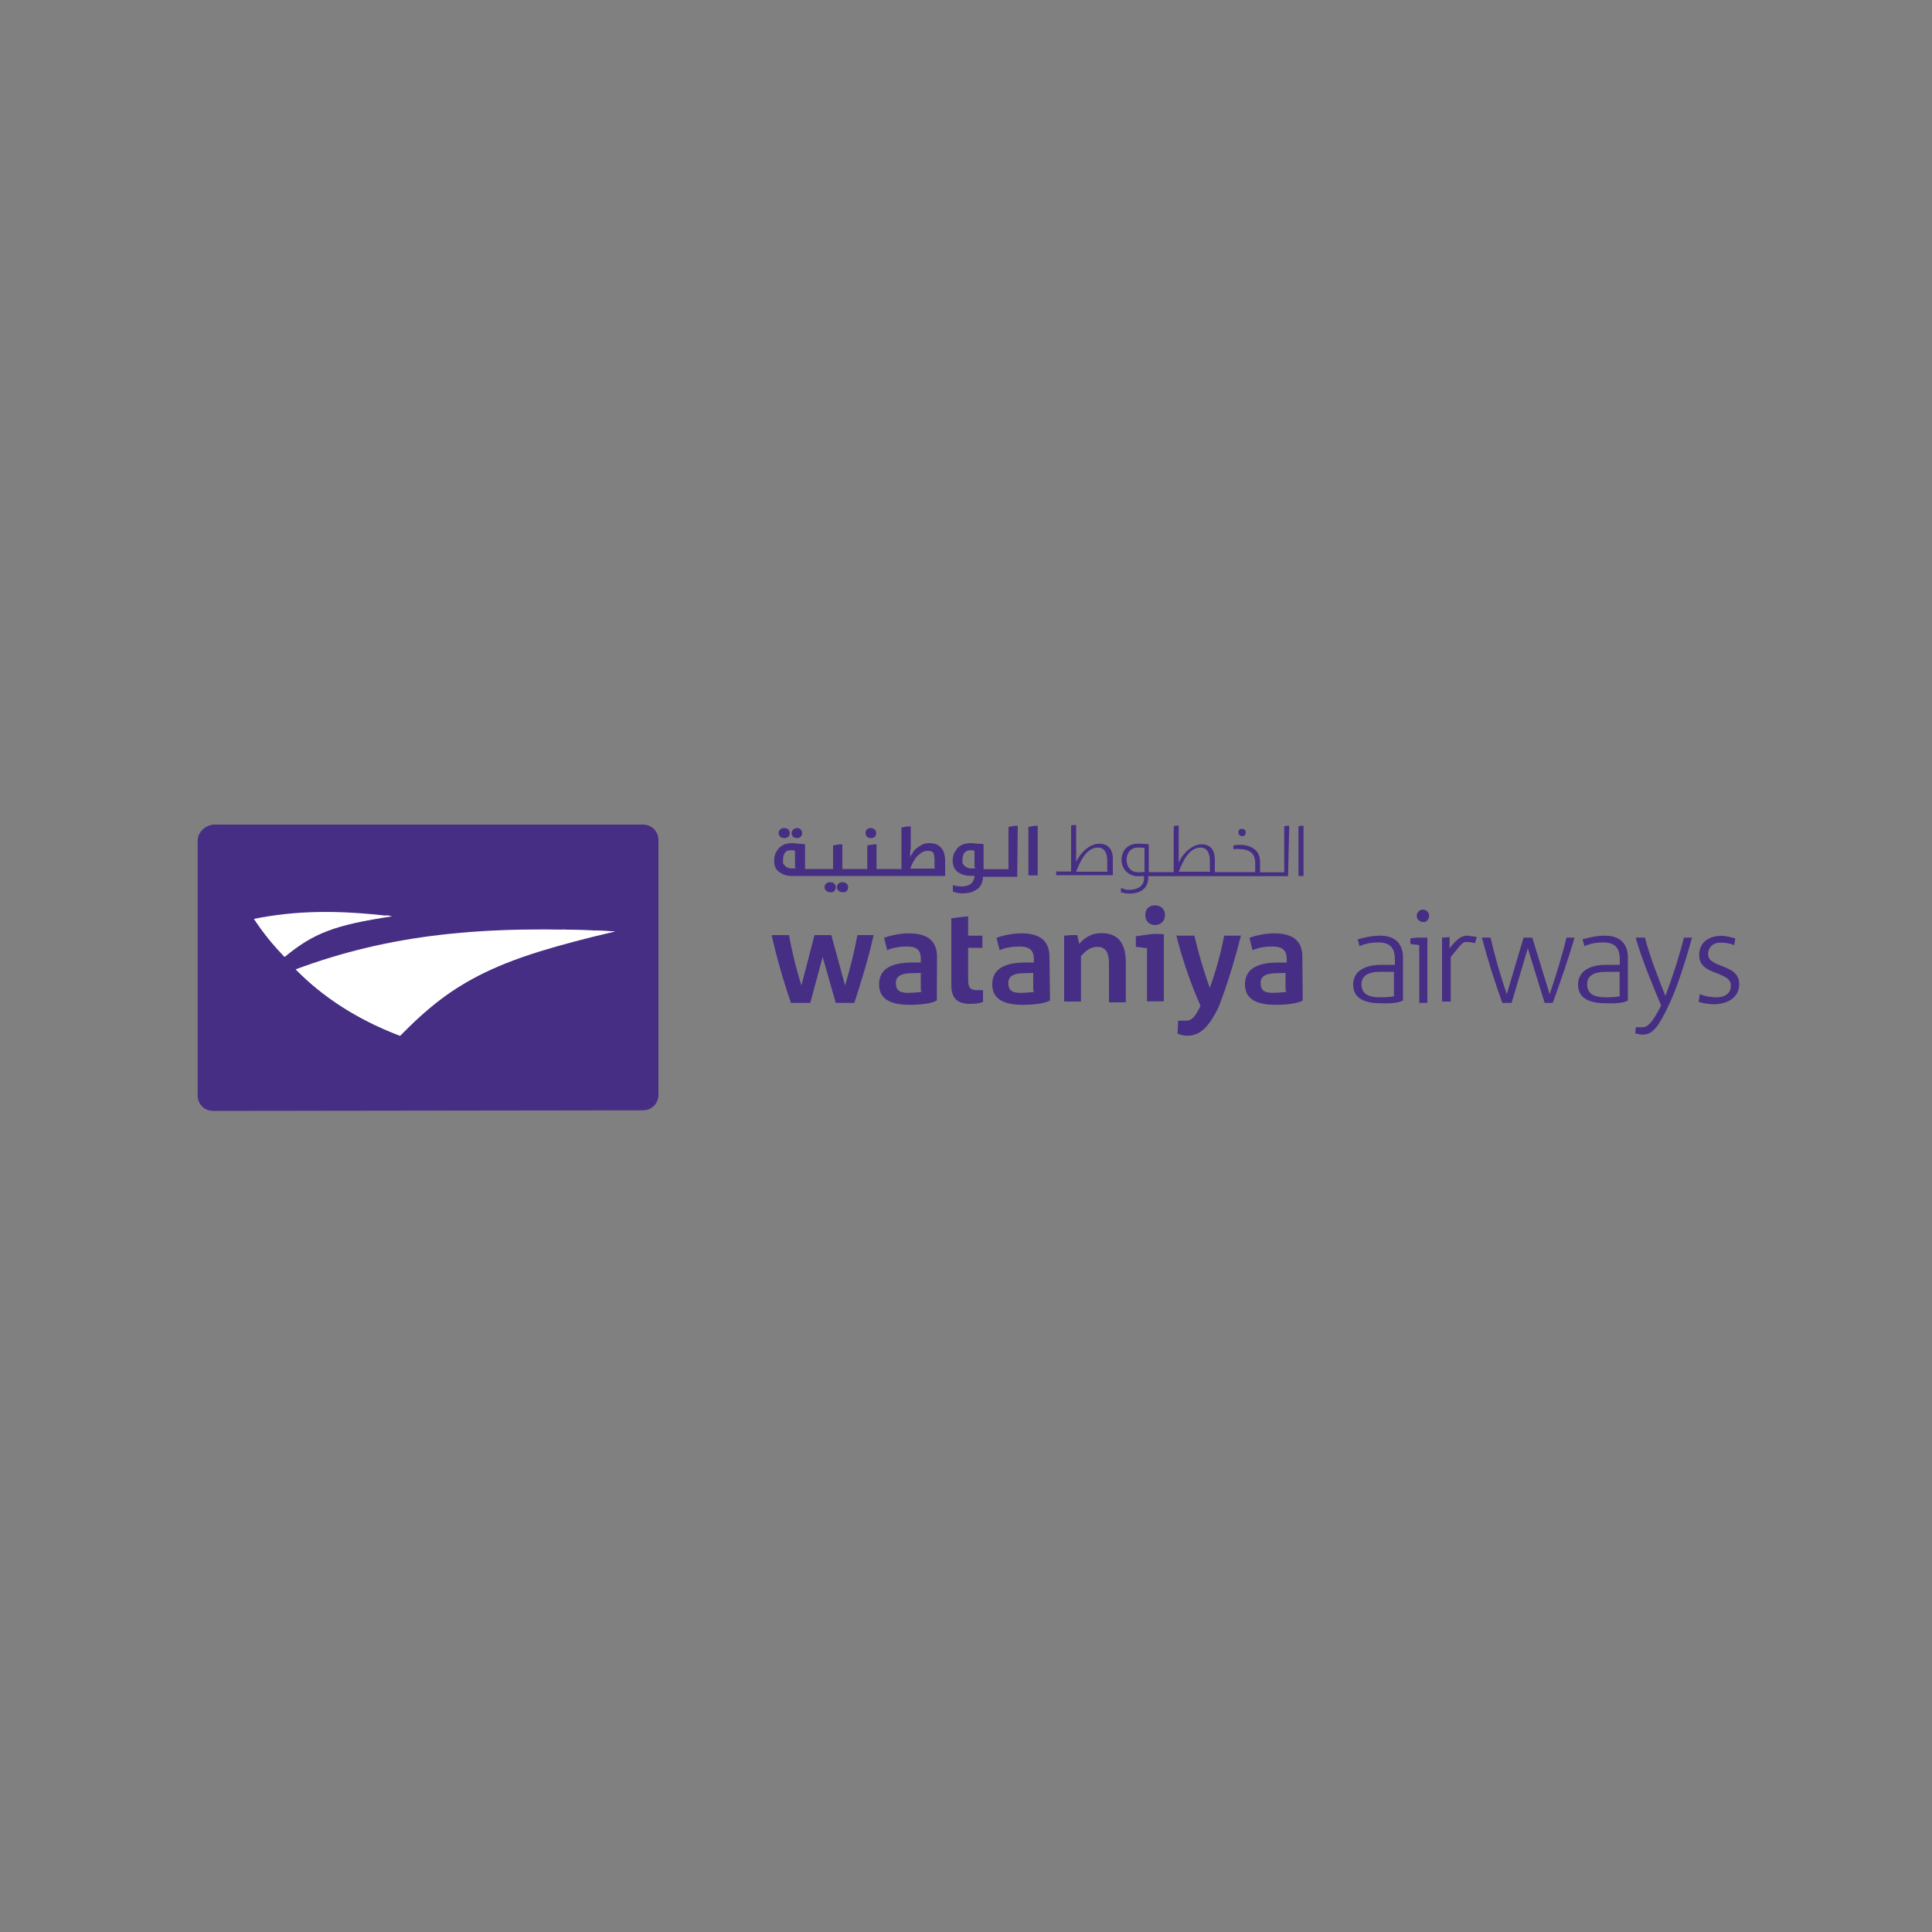 <?xml version="1.0" encoding="utf-8"?>
<!-- Generator: Adobe Illustrator 23.0.4, SVG Export Plug-In . SVG Version: 6.00 Build 0)  -->
<svg version="1.1" id="Layer_1" xmlns="http://www.w3.org/2000/svg" xmlns:xlink="http://www.w3.org/1999/xlink" x="0px" y="0px"
	 viewBox="0 0 1000 1000" style="enable-background:new 0 0 1000 1000;" xml:space="preserve">
<rect x="0" y="0" width="1000" height="1000" fill="#808080" stroke="none"/>
<style type="text/css">
	.st0{fill:#462E84;}
	.st1{fill:#FFFFFF;}
</style>
<g>
	<g>
		<path class="st0" d="M452.2,484h-8.4c-1.6,8.7-3.9,17.7-6.4,26.1l0,0l-7.1-26.1h-8.7l-6.8,26.1l0,0c-2.6-8.4-4.8-17-6.4-26.1h-9
			c2.6,11.6,6.1,23.8,10,35.1h10l6.4-23.8l0,0l6.8,23.8h9.6C446.1,507.2,449.6,495.6,452.2,484L452.2,484z"/>
		<path class="st0" d="M508.5,490.7v-6.4h-7.4v-10l0,0l0,0c-3.2,0.3-5.8,0.6-8.7,1v6.4l0,0V510c0,7.4,3.9,9.6,9.6,9.6
			c2.6,0,5.1-0.3,6.8-1v-6.1h-2.9c-3.5,0-4.8-1-4.8-5.5v-16.4H508.5L508.5,490.7z"/>
		<path class="st0" d="M642.3,484.3h-8.7c-1.6,9-4.5,19-7.4,27l0,0c-3.2-8.7-5.8-17.7-8-27h-9.3c3.2,12.9,8,26.4,12.5,36.3
			c-2.9,6.1-4.8,7.7-7.4,7.7h-4.2l-0.3,6.8c1.3,0.3,2.9,1,4.8,1c6.1,0,10.9-3.2,16.7-15.4C634.2,512.3,638.1,500.7,642.3,484.3"/>
		<path class="st0" d="M476.6,503.6v8.7c0,0.6,0.3,0.6,0.6,1c0,0-2.9,0.6-7.4,0.6c-4.5,0-6.1-1.6-6.1-5.1c0-3.5,2.6-5.1,8.7-5.1
			L476.6,503.6L476.6,503.6z M485,495.3c0-7.7-4.2-12.2-14.5-12.2c-4.5,0-9.3,1-12.9,2.3l1.6,6.4c2.9-1.3,6.8-1.9,10.3-1.9
			c5.5,0,7.1,2.3,7.1,6.4v1.9h-4.2c-10.9,0-17.4,3.2-17.4,11.3c0,7.4,5.5,10.6,16.1,10.6c2.6,0,10.9-0.3,13.8-2.3L485,495.3
			L485,495.3z"/>
		<path class="st0" d="M534.8,503.6v8.7c0,0.6,0.3,0.6,0.6,1c0,0-2.9,0.6-7.4,0.6s-6.1-1.6-6.1-5.1c0-3.5,2.6-5.1,8.7-5.1
			L534.8,503.6L534.8,503.6z M543.2,495.3c0-7.7-4.2-12.2-14.5-12.2c-4.5,0-9.3,1-12.9,2.3l1.6,6.4c2.9-1.3,6.8-1.9,10.3-1.9
			c5.5,0,7.4,2.3,7.4,6.4v1.9H531c-10.9,0-17.4,3.2-17.4,11.3c0,7.4,5.5,10.6,16.1,10.6c2.6,0,10.9-0.3,13.8-2.3L543.2,495.3
			L543.2,495.3z"/>
		<path class="st0" d="M665.4,503.6v8.7c0,0.6,0.3,0.6,0.6,1c0,0-2.9,0.6-7.4,0.6c-4.5,0-6.1-1.6-6.1-5.1c0-3.5,2.6-5.1,8.7-5.1
			L665.4,503.6L665.4,503.6z M674.1,495.3c0-7.7-4.2-12.2-14.5-12.2c-4.5,0-9.3,1-12.9,2.3l1.6,6.4c2.9-1.3,6.8-1.9,10.3-1.9
			c5.5,0,7.4,2.3,7.4,6.4v1.9h-4.2c-10.9,0-17.4,3.2-17.4,11.3c0,7.4,5.5,10.6,16.1,10.6c2.6,0,10.9-0.3,13.8-2.3L674.1,495.3
			L674.1,495.3z"/>
		<path class="st0" d="M570.2,483c-4.8,0-8,1.6-11.6,5.5l-1-4.5l0,0c-1,0-1.6,0-2.6,0c-1.6,0-2.9,0.3-4.2,0.3v34.1h8.7v-5.5l0,0l0,0
			v-18c2.9-3.2,5.1-4.8,8.7-4.8c4.2,0,5.8,3.2,5.8,8.4v20.3h8.7v-21.9C582.4,488.5,578.9,483,570.2,483L570.2,483z"/>
		<path class="st0" d="M593.7,490.7c-0.6,0-1.6,0-2.9-0.3l-2.9-0.3v-5.5c2.3-0.3,4.5-0.6,7.1-1c2.6-0.3,4.8-0.3,7.4,0v34.7h-8.7
			L593.7,490.7L593.7,490.7z"/>
		<path class="st0" d="M603,473.7c0-3.2-2.3-5.1-5.1-5.1c-3.2,0-5.1,1.9-5.1,5.1s2.3,5.1,5.1,5.1C600.8,478.8,603,476.6,603,473.7"
			/>
		<path class="st0" d="M759.6,484.3c-3.5,0-5.5,1.9-9.6,6.8v-0.3l0,0c0.3-0.3,0.3-1,0.3-1V485c0,0-2.6,0.3-3.9,0.3v33.1h4.5v-22.8
			c0,0,0,0,0-0.3c5.8-6.8,5.8-8,9-7.7c1,0,2.6,0.3,3.5,0.6l1-3.2C762.5,484.6,761.3,484.6,759.6,484.3L759.6,484.3z"/>
		<path class="st0" d="M875.8,485.3h-4.2c-2.6,10.3-6.1,20.9-9.6,30.2l0,0c-3.9-10-7.7-19.3-10.6-30.2h-4.8
			c3.5,12.2,9,25.1,13.2,35.1c-4.5,9-7.1,11.3-9.6,11.3h-3.5l-0.3,3.2c1.3,0.3,2.6,0.6,3.9,0.6c4.8,0,8-3.5,13.5-15.4
			C867.4,512.6,871.3,501.4,875.8,485.3"/>
		<path class="st0" d="M739.7,474c0-1.9-1.6-3.2-3.2-3.2c-1.9,0-3.2,1.6-3.2,3.2c0,1.9,1.6,3.2,3.2,3.2
			C738.1,477.6,739.7,476,739.7,474"/>
		<path class="st0" d="M815,485.3h-4.2c-2.3,9.6-5.5,19.9-8.7,29.3l0,0l-9-29.3h-4.5l-8.7,29.3l0,0c-3.2-9.3-6.1-19.3-8.4-29.3H767
			c2.9,10.9,6.4,22.2,10.6,33.8h4.8l8.4-28.3l0,0l8.7,28.3h4.2C807.9,507.5,811.8,496.2,815,485.3"/>
		<path class="st0" d="M900.2,509.4c0-5.5-3.9-7.4-8.7-9.3c-5.1-1.9-7.4-3.2-7.4-6.4c0-2.6,1.9-5.8,6.4-5.8c2.3,0,4.8,0.3,7.1,1.3
			l0.6-3.5c-2.3-0.6-4.8-1.3-7.1-1.3c-7.4,0-11.6,3.9-11.6,10c0,5.1,3.5,7.4,9,9.3c4.8,1.9,7.4,3.2,7.4,6.4c0,4.2-3.2,6.1-7.4,6.1
			c-2.9,0-6.1-0.6-8.7-1.6l-0.6,3.9c2.6,1,5.8,1.3,8.7,1.3C895.1,519.4,900.2,515.8,900.2,509.4"/>
		<path class="st0" d="M734.6,485.3c1,0,1,0,4.2,0v33.8h-4.2v-29.9c-0.6,0-1.3-0.3-2.3-0.3l-2.3-0.3v-2.9
			C731.3,485.6,733,485.3,734.6,485.3"/>
		<path class="st0" d="M726.2,517.8v-22.2c0-5.5-2.6-11.3-11.9-11.3c-4.2,0-8.4,1-11.6,1.9l1,3.5c2.9-1.3,6.4-1.9,9.6-1.9
			c6.4,0,8.7,2.9,8.7,9v2.6h-7.1c-8.4,0-14.5,3.2-14.5,10.3c0,6.8,5.5,9.6,14.5,9.6C717.8,519.4,723.6,519.4,726.2,517.8
			L726.2,517.8z M714.3,516.2c-6.8,0-9.6-2.3-9.6-6.8c0-4.2,3.2-6.4,10-6.4h6.8v11.9c0,0.3,0,0.6,0.3,0.6
			C722.3,515.5,720.4,516.2,714.3,516.2L714.3,516.2z"/>
		<path class="st0" d="M842.6,517.8v-22.2c0-5.5-2.6-11.3-11.9-11.3c-4.2,0-8.4,1-11.6,1.9l1,3.5c2.9-1.3,6.4-1.9,9.6-1.9
			c6.4,0,8.7,2.9,8.7,9v2.6h-7.1c-8.4,0-14.5,3.2-14.5,10.3c0,6.8,5.5,9.6,14.5,9.6C834.6,519.4,840.4,519.4,842.6,517.8
			L842.6,517.8z M831.1,516.2c-6.8,0-9.6-2.3-9.6-6.8c0-4.2,3.2-6.4,10-6.4h6.8v11.9c0,0.3,0,0.6,0.3,0.6
			C839.1,515.5,837.2,516.2,831.1,516.2L831.1,516.2z"/>
	</g>
	<g>
		<path class="st0" d="M537.1,453.1v-25.7c-1.9,0-3.2,0.3-4.8,0.6v25.1H537.1L537.1,453.1z"/>
		<path class="st0" d="M674.7,453.1v-25.7c-1,0-1.9,0-2.6,0.3v25.7h2.6V453.1z"/>
		<path class="st0" d="M526.8,427.4c-1.9,0-3.2,0.3-4.8,0.6v21.9h-12.9V437c-1-0.3-1.9-0.3-3.2-0.3c-1,0-2.3-0.3-3.2-0.3
			c-1.6,0-3.2,0.3-4.2,0.6c-1.3,0.6-2.3,1.3-2.9,1.9c-0.6,1-1.3,1.9-1.9,2.9c-0.3,1-0.6,2.3-0.6,3.5c0,2.3,0.6,3.9,1.6,5.1l0,0l0,0
			c0.3,0.3,0.3,0.3,0.6,0.6c1.6,1.3,3.9,2.3,6.8,2.3h2.3c0,1.6-0.6,2.9-1.6,3.9c-1,1-2.9,1.6-4.8,1.6c-1,0-2.3,0-4.8-0.6v3.2
			c1,0.6,3.2,1,4.5,1c2.3,0,3.9-0.3,5.1-0.6c1.6-0.6,2.6-1.3,3.5-1.9c1-1,1.6-1.9,1.9-2.9c0.3-1,0.6-1.9,0.6-3.2h17.7L526.8,427.4
			L526.8,427.4z M504.9,449.3c0,0-3.9,1-5.8-1.3l0,0c-0.3-0.3-0.3-0.6-0.6-0.6l0,0c0-0.3-0.3-0.3-0.3-0.6v-0.3c0-0.6,0-1,0-1.6
			c0-1.3,0.3-2.6,1-3.5s1.6-1.3,2.9-1.3c0.3,0,0.6,0,1,0c0.3,0,0.6,0,1.3,0.3v8.4C504.6,448.9,504.9,448.9,504.9,449.3L504.9,449.3
			L504.9,449.3z"/>
		<path class="st0" d="M486.6,438.3c-1.3-1.3-3.2-1.9-5.5-1.9c-1.3,0-2.6,0.3-3.5,0.6c-1,0.6-2.3,1.3-2.9,1.9
			c-1,0.6-1.9,1.6-2.3,2.6c-0.6,1-1.3,1.6-1.6,2.6l0,0c0.3-1,0.3-1.6,0.3-2.6s0.3-1.9,0.3-2.9v-10.9c-1.9,0-3.2,0.3-4.8,0.6v21.5
			h-12.9V437c-1.9,0-3.2,0.3-4.8,0.6v12.2h-12.9V437c-1.9,0-3.2,0.3-4.8,0.6v12.2h-14.5V437c-1,0-1.9-0.3-3.2-0.3
			c-1,0-2.3-0.3-3.2-0.3c-1.6,0-3.2,0.3-4.2,0.6c-1.3,0.6-2.3,1.3-2.9,1.9c-0.6,1-1.3,1.6-1.9,2.9c-0.3,1-0.6,2.3-0.6,3.5
			c0,2.6,0.6,4.5,2.3,5.8c1.6,1.3,3.9,2.3,6.8,2.3h79.4v-9C488.8,441.5,488.2,439.6,486.6,438.3L486.6,438.3z M412,449.3
			c0,0-3.9,1-5.8-1.3l0,0c-0.3-0.3-0.3-0.6-0.6-0.6l0,0c0-0.3-0.3-0.3-0.3-0.6v-0.3c0-0.6,0-1,0-1.6c0-1.3,0.3-2.6,1-3.5
			c0.6-1,1.6-1.3,2.9-1.3c0.3,0,0.6,0,1,0c0.3,0,0.6,0,1.3,0.3v8.4C411.6,448.9,411.6,448.9,412,449.3L412,449.3L412,449.3z
			 M484,449.6h-12.9c0.6-1.3,1-2.3,1.6-3.5c0.6-1,1.3-2.3,2.3-3.2c1-0.6,1.6-1.6,2.6-1.9c1-0.6,1.9-0.6,2.9-0.6c1.3,0,1.9,0.3,2.6,1
			c0.3,1,0.6,1.9,0.6,3.9v3.5C483.7,448.9,483.7,449.3,484,449.6L484,449.6L484,449.6z"/>
		<path class="st0" d="M568.9,436.7c-4.8,0-10,4.8-11.9,9.6v-19.3l0,0l0,0c-1,0-1.6,0-2.6,0.3v23.8h-7.7v1.9H576v-8.7
			C576,439.9,573.7,436.7,568.9,436.7L568.9,436.7z M573.4,451.2L573.4,451.2L573.4,451.2H557c1.9-4.8,5.1-12.5,11.3-12.5
			c3.5,0,4.8,3.2,4.8,6.4v4.8C573.1,450.5,573.1,450.9,573.4,451.2L573.4,451.2L573.4,451.2z"/>
		<path class="st0" d="M667.3,427.4c-1,0-1.9,0-2.6,0.3v23.8h-12.5V446c0-7.4-7.1-9.6-13.8-8.4v1.9c5.8-0.3,11.3,0.3,11.3,7.1v4.8
			h-20.9v-6.4c0-4.5-1.9-8-6.8-8s-10,4.8-11.9,9.6v-19.3c-1,0-1.6,0-2.6,0.3v23.8h-12.9V437H594c-1.6-0.3-3.2-0.3-5.1-0.3
			c-5.8,0-8.4,4.2-8.4,8.4c0,3.9,2.6,7.7,7.4,8.4c0,0,0.6,0,1,0h3.2c0.6,5.1-3.2,7.1-8,7.1c-1.3,0-1.9-0.3-3.9-1v2.3
			c1.3,0.3,3.2,0.6,4.5,0.6c5.8,0,10-2.9,9.6-9h72.4L667.3,427.4L667.3,427.4z M592.7,451.2c0,0-1,0.3-3.5,0.3
			c-1.6,0-3.5-0.6-4.5-1.9c-1-1-1.6-2.9-1.6-4.5c0-3.2,1.9-6.4,5.8-6.4c1.6,0,2.9,0,3.2,0.3h0.3v11.6
			C592.1,450.5,592.4,450.9,592.7,451.2L592.7,451.2L592.7,451.2z M626.5,451.2h-16.4c1.9-4.8,5.1-12.5,11.3-12.5
			c3.5,0,4.8,3.2,4.8,6.4v4.8C626.2,450.5,626.2,450.9,626.5,451.2L626.5,451.2L626.5,451.2z"/>
		<path class="st0" d="M432.6,459.2c0-1.6-1.3-2.6-2.9-2.6c-1.6,0-2.9,1-2.9,2.6s1.3,2.6,2.9,2.6
			C431.6,462.1,432.6,460.8,432.6,459.2"/>
		<path class="st0" d="M408.8,431.2c0-1.6-1.3-2.6-2.9-2.6c-1.6,0-2.9,1-2.9,2.6c0,1.6,1.3,2.6,2.9,2.6
			C407.5,433.8,408.8,432.9,408.8,431.2"/>
		<path class="st0" d="M439,459.2c0-1.6-1.3-2.6-2.9-2.6s-2.9,1-2.9,2.6s1.3,2.6,2.9,2.6C438,462.1,439,460.8,439,459.2"/>
		<path class="st0" d="M415.2,431.2c0-1.6-1.3-2.6-2.6-2.6c-1.3,0-2.9,1-2.9,2.6c0,1.6,1.3,2.6,2.9,2.6
			C413.9,433.8,415.2,432.9,415.2,431.2"/>
		<path class="st0" d="M453.5,431.2c0-1.6-1.3-2.6-2.9-2.6c-1.6,0-2.6,1-2.6,2.6c0,1.6,1.3,2.6,2.6,2.6
			C452.5,433.8,453.5,432.9,453.5,431.2"/>
		<path class="st0" d="M644.8,430.9c0-1.3-1-1.9-1.9-1.9c-1.3,0-1.9,0.6-1.9,1.9s1,1.9,1.9,1.9C643.9,432.9,644.8,432.2,644.8,430.9
			"/>
	</g>
	<path class="st0" d="M332.8,574.7c4.5,0,8-3.5,8-8V434.8c0-4.5-3.5-8-8-8H110.3c-4.5,0.6-8,4.2-8,8.4V567c0,4.5,3.5,8,8,8"/>
	<g>
		<g>
			<g>
				<path class="st1" d="M207.1,536.1c28.9-29.6,50.5-39.6,111.3-54c-68.5-3.5-116.8,1.6-165.3,19.6
					C167.9,516.8,185.9,528.1,207.1,536.1z"/>
			</g>
			<g>
				<path class="st1" d="M202.9,474.3c-28.9-3.5-50.5-2.9-71.4,1.3c4.8,7.1,10.3,13.8,15.8,19.6C162.4,483,173,478.8,202.9,474.3"/>
			</g>
		</g>
		<path class="st1" d="M206.1,504.9c-16.4,1.3-35.1,0.3-53.1-3.2c-0.3,0,0.3,0,0,0c12.9,13.2,30.6,25.4,54,34.4
			c21.2-21.2,41.5-39.2,111.3-54c-10.6-0.6-17.4-0.6-27.3-1C270.1,493.6,258.6,501,206.1,504.9z"/>
		<path class="st1" d="M161.4,477.6c-9.6,0.6-19.3-0.6-29.9-1.9c5.1,7.7,9.6,13.2,15.8,19.6c14.8-12.2,24.4-16.4,55.6-21.2
			c-1,0-1.6-0.3-2.6-0.3C186.5,476,179.4,476.6,161.4,477.6"/>
	</g>
</g>
</svg>
